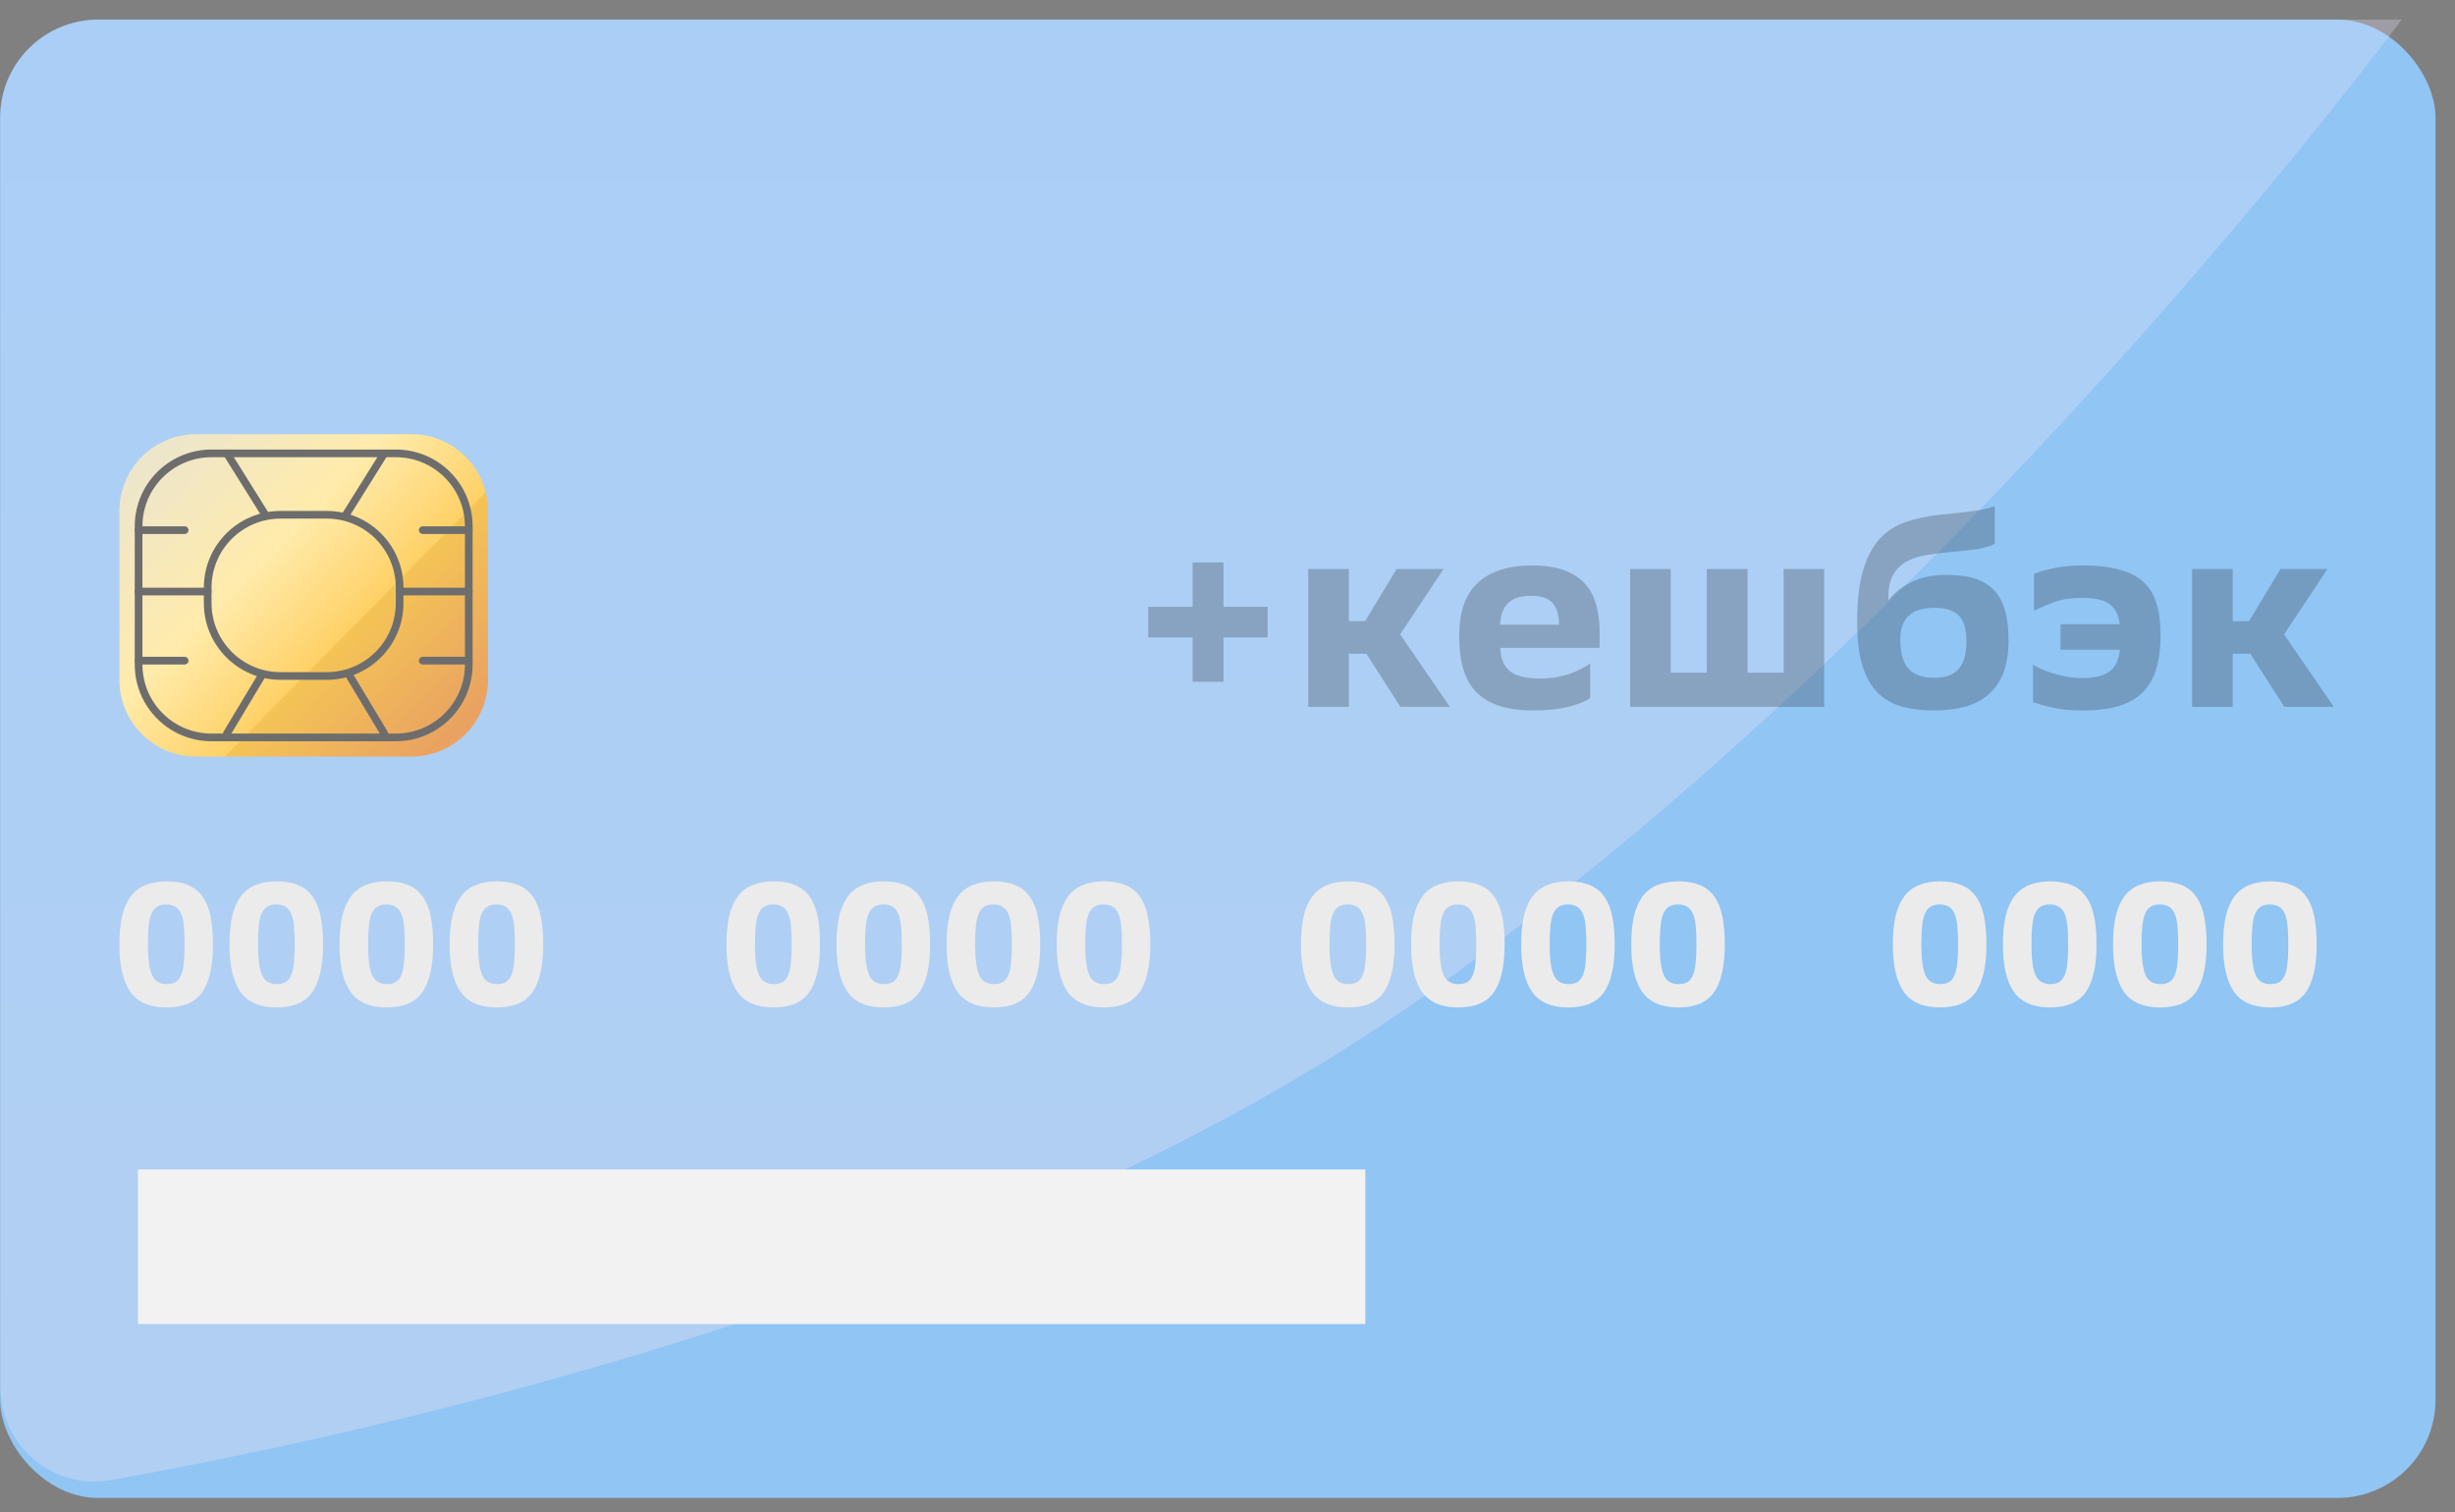 <?xml version="1.0" encoding="UTF-8"?> <svg xmlns="http://www.w3.org/2000/svg" width="125" height="77" viewBox="0 0 125 77" fill="none"><rect x="0" y="0" width="125" height="77" fill="#808080" stroke="none"/> <rect x="0.007" y="0.998" width="124.002" height="75.287" rx="5" fill="#90C5F4"></rect> <path opacity="0.3" d="M0.007 5.998C0.007 3.237 2.245 0.998 5.007 0.998H122.286C122.286 0.998 99.405 31.998 71.849 51.189C50.273 66.216 18.439 73.097 5.639 75.375C2.662 75.905 0.007 73.598 0.007 70.574V5.998Z" fill="url(#paint0_linear_899_4)"></path> <path d="M96.377 48.099C96.377 47.532 96.424 47.045 96.519 46.638C96.619 46.23 96.767 45.897 96.962 45.637C97.162 45.377 97.413 45.188 97.714 45.07C98.016 44.946 98.373 44.884 98.786 44.884C99.217 44.884 99.583 44.949 99.884 45.079C100.186 45.203 100.428 45.398 100.611 45.663C100.8 45.923 100.935 46.257 101.018 46.664C101.101 47.066 101.142 47.544 101.142 48.099C101.142 48.678 101.092 49.171 100.992 49.578C100.897 49.986 100.752 50.319 100.558 50.579C100.363 50.833 100.115 51.019 99.814 51.137C99.518 51.249 99.17 51.305 98.768 51.305C97.93 51.305 97.322 51.045 96.944 50.526C96.566 50 96.377 49.191 96.377 48.099ZM97.829 48.117C97.829 48.819 97.897 49.33 98.033 49.649C98.169 49.962 98.423 50.118 98.795 50.118C98.972 50.118 99.12 50.083 99.238 50.012C99.356 49.941 99.448 49.829 99.512 49.676C99.583 49.516 99.63 49.309 99.654 49.056C99.684 48.802 99.698 48.492 99.698 48.126C99.698 47.754 99.687 47.438 99.663 47.178C99.639 46.918 99.592 46.705 99.521 46.54C99.45 46.375 99.353 46.254 99.229 46.177C99.105 46.1 98.946 46.062 98.751 46.062C98.556 46.062 98.399 46.103 98.281 46.186C98.163 46.263 98.069 46.387 97.998 46.558C97.933 46.723 97.889 46.936 97.865 47.196C97.841 47.455 97.829 47.762 97.829 48.117Z" fill="#EBEBEB"></path> <path d="M101.982 48.099C101.982 47.532 102.029 47.045 102.124 46.638C102.224 46.23 102.372 45.897 102.567 45.637C102.767 45.377 103.018 45.188 103.319 45.07C103.621 44.946 103.978 44.884 104.391 44.884C104.822 44.884 105.188 44.949 105.489 45.079C105.791 45.203 106.033 45.398 106.216 45.663C106.405 45.923 106.54 46.257 106.623 46.664C106.706 47.066 106.747 47.544 106.747 48.099C106.747 48.678 106.697 49.171 106.597 49.578C106.502 49.986 106.357 50.319 106.163 50.579C105.968 50.833 105.72 51.019 105.419 51.137C105.123 51.249 104.775 51.305 104.373 51.305C103.535 51.305 102.927 51.045 102.549 50.526C102.171 50 101.982 49.191 101.982 48.099ZM103.435 48.117C103.435 48.819 103.502 49.33 103.638 49.649C103.774 49.962 104.028 50.118 104.4 50.118C104.577 50.118 104.725 50.083 104.843 50.012C104.961 49.941 105.052 49.829 105.117 49.676C105.188 49.516 105.236 49.309 105.259 49.056C105.289 48.802 105.303 48.492 105.303 48.126C105.303 47.754 105.292 47.438 105.268 47.178C105.244 46.918 105.197 46.705 105.126 46.54C105.055 46.375 104.958 46.254 104.834 46.177C104.71 46.1 104.551 46.062 104.356 46.062C104.161 46.062 104.004 46.103 103.886 46.186C103.768 46.263 103.674 46.387 103.603 46.558C103.538 46.723 103.494 46.936 103.47 47.196C103.446 47.455 103.435 47.762 103.435 48.117Z" fill="#EBEBEB"></path> <path d="M107.587 48.099C107.587 47.532 107.634 47.045 107.729 46.638C107.829 46.23 107.977 45.897 108.172 45.637C108.372 45.377 108.623 45.188 108.924 45.07C109.226 44.946 109.583 44.884 109.996 44.884C110.427 44.884 110.793 44.949 111.094 45.079C111.396 45.203 111.638 45.398 111.821 45.663C112.01 45.923 112.145 46.257 112.228 46.664C112.311 47.066 112.352 47.544 112.352 48.099C112.352 48.678 112.302 49.171 112.202 49.578C112.107 49.986 111.962 50.319 111.768 50.579C111.573 50.833 111.325 51.019 111.024 51.137C110.728 51.249 110.38 51.305 109.978 51.305C109.14 51.305 108.532 51.045 108.154 50.526C107.776 50 107.587 49.191 107.587 48.099ZM109.04 48.117C109.04 48.819 109.107 49.33 109.243 49.649C109.379 49.962 109.633 50.118 110.005 50.118C110.182 50.118 110.33 50.083 110.448 50.012C110.566 49.941 110.657 49.829 110.722 49.676C110.793 49.516 110.841 49.309 110.864 49.056C110.894 48.802 110.908 48.492 110.908 48.126C110.908 47.754 110.897 47.438 110.873 47.178C110.849 46.918 110.802 46.705 110.731 46.54C110.66 46.375 110.563 46.254 110.439 46.177C110.315 46.1 110.156 46.062 109.961 46.062C109.766 46.062 109.609 46.103 109.491 46.186C109.373 46.263 109.279 46.387 109.208 46.558C109.143 46.723 109.099 46.936 109.075 47.196C109.051 47.455 109.04 47.762 109.04 48.117Z" fill="#EBEBEB"></path> <path d="M113.192 48.099C113.192 47.532 113.239 47.045 113.334 46.638C113.434 46.23 113.582 45.897 113.777 45.637C113.977 45.377 114.228 45.188 114.529 45.07C114.831 44.946 115.188 44.884 115.601 44.884C116.032 44.884 116.398 44.949 116.699 45.079C117.001 45.203 117.243 45.398 117.426 45.663C117.615 45.923 117.75 46.257 117.833 46.664C117.916 47.066 117.957 47.544 117.957 48.099C117.957 48.678 117.907 49.171 117.807 49.578C117.712 49.986 117.567 50.319 117.373 50.579C117.178 50.833 116.93 51.019 116.629 51.137C116.333 51.249 115.985 51.305 115.583 51.305C114.745 51.305 114.137 51.045 113.759 50.526C113.381 50 113.192 49.191 113.192 48.099ZM114.645 48.117C114.645 48.819 114.712 49.33 114.848 49.649C114.984 49.962 115.238 50.118 115.61 50.118C115.787 50.118 115.935 50.083 116.053 50.012C116.171 49.941 116.262 49.829 116.327 49.676C116.398 49.516 116.446 49.309 116.469 49.056C116.499 48.802 116.513 48.492 116.513 48.126C116.513 47.754 116.502 47.438 116.478 47.178C116.454 46.918 116.407 46.705 116.336 46.54C116.265 46.375 116.168 46.254 116.044 46.177C115.92 46.1 115.761 46.062 115.566 46.062C115.371 46.062 115.214 46.103 115.096 46.186C114.978 46.263 114.884 46.387 114.813 46.558C114.748 46.723 114.704 46.936 114.68 47.196C114.656 47.455 114.645 47.762 114.645 48.117Z" fill="#EBEBEB"></path> <path d="M66.241 48.099C66.241 47.532 66.288 47.045 66.383 46.638C66.483 46.23 66.631 45.897 66.826 45.637C67.027 45.377 67.278 45.188 67.579 45.07C67.88 44.946 68.237 44.884 68.65 44.884C69.081 44.884 69.448 44.949 69.749 45.079C70.05 45.203 70.292 45.398 70.475 45.663C70.664 45.923 70.8 46.257 70.882 46.664C70.965 47.066 71.006 47.544 71.006 48.099C71.006 48.678 70.956 49.171 70.856 49.578C70.761 49.986 70.617 50.319 70.422 50.579C70.227 50.833 69.979 51.019 69.678 51.137C69.383 51.249 69.034 51.305 68.633 51.305C67.794 51.305 67.186 51.045 66.808 50.526C66.43 50 66.241 49.191 66.241 48.099ZM67.694 48.117C67.694 48.819 67.762 49.33 67.897 49.649C68.033 49.962 68.287 50.118 68.659 50.118C68.836 50.118 68.984 50.083 69.102 50.012C69.22 49.941 69.312 49.829 69.377 49.676C69.448 49.516 69.495 49.309 69.518 49.056C69.548 48.802 69.563 48.492 69.563 48.126C69.563 47.754 69.551 47.438 69.527 47.178C69.504 46.918 69.456 46.705 69.385 46.54C69.315 46.375 69.217 46.254 69.093 46.177C68.969 46.1 68.81 46.062 68.615 46.062C68.42 46.062 68.264 46.103 68.145 46.186C68.027 46.263 67.933 46.387 67.862 46.558C67.797 46.723 67.753 46.936 67.729 47.196C67.706 47.455 67.694 47.762 67.694 48.117Z" fill="#EBEBEB"></path> <path d="M71.846 48.099C71.846 47.532 71.893 47.045 71.988 46.638C72.088 46.23 72.236 45.897 72.431 45.637C72.632 45.377 72.882 45.188 73.184 45.07C73.485 44.946 73.842 44.884 74.255 44.884C74.686 44.884 75.052 44.949 75.354 45.079C75.655 45.203 75.897 45.398 76.08 45.663C76.269 45.923 76.405 46.257 76.487 46.664C76.57 47.066 76.611 47.544 76.611 48.099C76.611 48.678 76.561 49.171 76.461 49.578C76.366 49.986 76.222 50.319 76.027 50.579C75.832 50.833 75.584 51.019 75.283 51.137C74.988 51.249 74.639 51.305 74.238 51.305C73.399 51.305 72.791 51.045 72.413 50.526C72.035 50 71.846 49.191 71.846 48.099ZM73.299 48.117C73.299 48.819 73.367 49.33 73.502 49.649C73.638 49.962 73.892 50.118 74.264 50.118C74.441 50.118 74.589 50.083 74.707 50.012C74.825 49.941 74.917 49.829 74.982 49.676C75.052 49.516 75.1 49.309 75.123 49.056C75.153 48.802 75.168 48.492 75.168 48.126C75.168 47.754 75.156 47.438 75.132 47.178C75.109 46.918 75.061 46.705 74.99 46.54C74.92 46.375 74.822 46.254 74.698 46.177C74.574 46.1 74.415 46.062 74.22 46.062C74.025 46.062 73.869 46.103 73.751 46.186C73.632 46.263 73.538 46.387 73.467 46.558C73.402 46.723 73.358 46.936 73.334 47.196C73.311 47.455 73.299 47.762 73.299 48.117Z" fill="#EBEBEB"></path> <path d="M77.451 48.099C77.451 47.532 77.498 47.045 77.593 46.638C77.693 46.23 77.841 45.897 78.036 45.637C78.237 45.377 78.487 45.188 78.789 45.07C79.09 44.946 79.447 44.884 79.86 44.884C80.291 44.884 80.657 44.949 80.959 45.079C81.26 45.203 81.502 45.398 81.685 45.663C81.874 45.923 82.01 46.257 82.092 46.664C82.175 47.066 82.216 47.544 82.216 48.099C82.216 48.678 82.166 49.171 82.066 49.578C81.971 49.986 81.827 50.319 81.632 50.579C81.437 50.833 81.189 51.019 80.888 51.137C80.593 51.249 80.244 51.305 79.843 51.305C79.004 51.305 78.396 51.045 78.018 50.526C77.64 50 77.451 49.191 77.451 48.099ZM78.904 48.117C78.904 48.819 78.972 49.33 79.108 49.649C79.243 49.962 79.497 50.118 79.869 50.118C80.046 50.118 80.194 50.083 80.312 50.012C80.43 49.941 80.522 49.829 80.587 49.676C80.657 49.516 80.705 49.309 80.728 49.056C80.758 48.802 80.773 48.492 80.773 48.126C80.773 47.754 80.761 47.438 80.737 47.178C80.714 46.918 80.666 46.705 80.596 46.54C80.525 46.375 80.427 46.254 80.303 46.177C80.179 46.1 80.02 46.062 79.825 46.062C79.63 46.062 79.474 46.103 79.356 46.186C79.237 46.263 79.143 46.387 79.072 46.558C79.007 46.723 78.963 46.936 78.939 47.196C78.916 47.455 78.904 47.762 78.904 48.117Z" fill="#EBEBEB"></path> <path d="M83.056 48.099C83.056 47.532 83.103 47.045 83.198 46.638C83.298 46.23 83.446 45.897 83.641 45.637C83.841 45.377 84.093 45.188 84.394 45.07C84.695 44.946 85.052 44.884 85.465 44.884C85.896 44.884 86.263 44.949 86.564 45.079C86.865 45.203 87.107 45.398 87.29 45.663C87.479 45.923 87.615 46.257 87.697 46.664C87.78 47.066 87.821 47.544 87.821 48.099C87.821 48.678 87.771 49.171 87.671 49.578C87.576 49.986 87.432 50.319 87.237 50.579C87.042 50.833 86.794 51.019 86.493 51.137C86.198 51.249 85.849 51.305 85.448 51.305C84.609 51.305 84.001 51.045 83.623 50.526C83.245 50 83.056 49.191 83.056 48.099ZM84.509 48.117C84.509 48.819 84.577 49.33 84.713 49.649C84.848 49.962 85.102 50.118 85.474 50.118C85.651 50.118 85.799 50.083 85.917 50.012C86.035 49.941 86.127 49.829 86.192 49.676C86.263 49.516 86.31 49.309 86.333 49.056C86.363 48.802 86.378 48.492 86.378 48.126C86.378 47.754 86.366 47.438 86.342 47.178C86.319 46.918 86.271 46.705 86.201 46.54C86.13 46.375 86.032 46.254 85.908 46.177C85.784 46.1 85.625 46.062 85.43 46.062C85.235 46.062 85.079 46.103 84.96 46.186C84.842 46.263 84.748 46.387 84.677 46.558C84.612 46.723 84.568 46.936 84.544 47.196C84.521 47.455 84.509 47.762 84.509 48.117Z" fill="#EBEBEB"></path> <path d="M36.988 48.099C36.988 47.532 37.035 47.045 37.13 46.638C37.23 46.23 37.378 45.897 37.573 45.637C37.774 45.377 38.025 45.188 38.326 45.07C38.627 44.946 38.984 44.884 39.398 44.884C39.828 44.884 40.195 44.949 40.496 45.079C40.797 45.203 41.039 45.398 41.222 45.663C41.411 45.923 41.547 46.257 41.63 46.664C41.712 47.066 41.754 47.544 41.754 48.099C41.754 48.678 41.703 49.171 41.603 49.578C41.508 49.986 41.364 50.319 41.169 50.579C40.974 50.833 40.726 51.019 40.425 51.137C40.13 51.249 39.781 51.305 39.38 51.305C38.541 51.305 37.933 51.045 37.555 50.526C37.177 50 36.988 49.191 36.988 48.099ZM38.441 48.117C38.441 48.819 38.509 49.33 38.645 49.649C38.78 49.962 39.034 50.118 39.406 50.118C39.584 50.118 39.731 50.083 39.849 50.012C39.967 49.941 40.059 49.829 40.124 49.676C40.195 49.516 40.242 49.309 40.266 49.056C40.295 48.802 40.31 48.492 40.31 48.126C40.31 47.754 40.298 47.438 40.274 47.178C40.251 46.918 40.203 46.705 40.133 46.54C40.062 46.375 39.964 46.254 39.84 46.177C39.716 46.1 39.557 46.062 39.362 46.062C39.167 46.062 39.011 46.103 38.893 46.186C38.775 46.263 38.68 46.387 38.609 46.558C38.544 46.723 38.5 46.936 38.476 47.196C38.453 47.455 38.441 47.762 38.441 48.117Z" fill="#EBEBEB"></path> <path d="M42.593 48.099C42.593 47.532 42.641 47.045 42.735 46.638C42.835 46.23 42.983 45.897 43.178 45.637C43.379 45.377 43.63 45.188 43.931 45.07C44.232 44.946 44.589 44.884 45.002 44.884C45.434 44.884 45.8 44.949 46.101 45.079C46.402 45.203 46.644 45.398 46.827 45.663C47.016 45.923 47.152 46.257 47.234 46.664C47.317 47.066 47.358 47.544 47.358 48.099C47.358 48.678 47.308 49.171 47.208 49.578C47.113 49.986 46.969 50.319 46.774 50.579C46.579 50.833 46.331 51.019 46.03 51.137C45.735 51.249 45.386 51.305 44.985 51.305C44.146 51.305 43.538 51.045 43.16 50.526C42.782 50 42.593 49.191 42.593 48.099ZM44.046 48.117C44.046 48.819 44.114 49.33 44.25 49.649C44.385 49.962 44.639 50.118 45.011 50.118C45.188 50.118 45.336 50.083 45.454 50.012C45.572 49.941 45.664 49.829 45.729 49.676C45.8 49.516 45.847 49.309 45.87 49.056C45.9 48.802 45.915 48.492 45.915 48.126C45.915 47.754 45.903 47.438 45.879 47.178C45.856 46.918 45.809 46.705 45.738 46.54C45.667 46.375 45.569 46.254 45.445 46.177C45.321 46.1 45.162 46.062 44.967 46.062C44.772 46.062 44.616 46.103 44.498 46.186C44.38 46.263 44.285 46.387 44.214 46.558C44.149 46.723 44.105 46.936 44.081 47.196C44.058 47.455 44.046 47.762 44.046 48.117Z" fill="#EBEBEB"></path> <path d="M48.198 48.099C48.198 47.532 48.245 47.045 48.34 46.638C48.44 46.23 48.588 45.897 48.783 45.637C48.984 45.377 49.235 45.188 49.536 45.07C49.837 44.946 50.194 44.884 50.607 44.884C51.038 44.884 51.405 44.949 51.706 45.079C52.007 45.203 52.249 45.398 52.432 45.663C52.621 45.923 52.757 46.257 52.84 46.664C52.922 47.066 52.964 47.544 52.964 48.099C52.964 48.678 52.913 49.171 52.813 49.578C52.718 49.986 52.574 50.319 52.379 50.579C52.184 50.833 51.936 51.019 51.635 51.137C51.34 51.249 50.991 51.305 50.59 51.305C49.751 51.305 49.143 51.045 48.765 50.526C48.387 50 48.198 49.191 48.198 48.099ZM49.651 48.117C49.651 48.819 49.719 49.33 49.855 49.649C49.99 49.962 50.244 50.118 50.616 50.118C50.793 50.118 50.941 50.083 51.059 50.012C51.177 49.941 51.269 49.829 51.334 49.676C51.405 49.516 51.452 49.309 51.475 49.056C51.505 48.802 51.52 48.492 51.52 48.126C51.52 47.754 51.508 47.438 51.484 47.178C51.461 46.918 51.413 46.705 51.343 46.54C51.272 46.375 51.174 46.254 51.05 46.177C50.926 46.1 50.767 46.062 50.572 46.062C50.377 46.062 50.221 46.103 50.103 46.186C49.984 46.263 49.89 46.387 49.819 46.558C49.754 46.723 49.71 46.936 49.686 47.196C49.663 47.455 49.651 47.762 49.651 48.117Z" fill="#EBEBEB"></path> <path d="M53.803 48.099C53.803 47.532 53.85 47.045 53.945 46.638C54.045 46.23 54.193 45.897 54.388 45.637C54.589 45.377 54.84 45.188 55.141 45.07C55.442 44.946 55.799 44.884 56.212 44.884C56.644 44.884 57.01 44.949 57.311 45.079C57.612 45.203 57.854 45.398 58.037 45.663C58.226 45.923 58.362 46.257 58.444 46.664C58.527 47.066 58.569 47.544 58.569 48.099C58.569 48.678 58.518 49.171 58.418 49.578C58.323 49.986 58.179 50.319 57.984 50.579C57.789 50.833 57.541 51.019 57.24 51.137C56.945 51.249 56.596 51.305 56.195 51.305C55.356 51.305 54.748 51.045 54.37 50.526C53.992 50 53.803 49.191 53.803 48.099ZM55.256 48.117C55.256 48.819 55.324 49.33 55.46 49.649C55.595 49.962 55.849 50.118 56.221 50.118C56.398 50.118 56.546 50.083 56.664 50.012C56.782 49.941 56.874 49.829 56.939 49.676C57.01 49.516 57.057 49.309 57.081 49.056C57.11 48.802 57.125 48.492 57.125 48.126C57.125 47.754 57.113 47.438 57.089 47.178C57.066 46.918 57.018 46.705 56.948 46.54C56.877 46.375 56.779 46.254 56.655 46.177C56.531 46.1 56.372 46.062 56.177 46.062C55.982 46.062 55.826 46.103 55.708 46.186C55.59 46.263 55.495 46.387 55.424 46.558C55.359 46.723 55.315 46.936 55.291 47.196C55.268 47.455 55.256 47.762 55.256 48.117Z" fill="#EBEBEB"></path> <path d="M6.079 48.099C6.079 47.532 6.126 47.045 6.221 46.638C6.321 46.23 6.469 45.897 6.664 45.637C6.864 45.377 7.115 45.188 7.417 45.07C7.718 44.946 8.075 44.884 8.488 44.884C8.919 44.884 9.285 44.949 9.587 45.079C9.888 45.203 10.13 45.398 10.313 45.663C10.502 45.923 10.638 46.257 10.72 46.664C10.803 47.066 10.844 47.544 10.844 48.099C10.844 48.678 10.794 49.171 10.694 49.578C10.599 49.986 10.455 50.319 10.26 50.579C10.065 50.833 9.817 51.019 9.516 51.137C9.22 51.249 8.872 51.305 8.471 51.305C7.632 51.305 7.024 51.045 6.646 50.526C6.268 50 6.079 49.191 6.079 48.099ZM7.532 48.117C7.532 48.819 7.6 49.33 7.735 49.649C7.871 49.962 8.125 50.118 8.497 50.118C8.674 50.118 8.822 50.083 8.94 50.012C9.058 49.941 9.15 49.829 9.215 49.676C9.285 49.516 9.333 49.309 9.356 49.056C9.386 48.802 9.401 48.492 9.401 48.126C9.401 47.754 9.389 47.438 9.365 47.178C9.342 46.918 9.294 46.705 9.223 46.54C9.153 46.375 9.055 46.254 8.931 46.177C8.807 46.1 8.648 46.062 8.453 46.062C8.258 46.062 8.102 46.103 7.983 46.186C7.865 46.263 7.771 46.387 7.7 46.558C7.635 46.723 7.591 46.936 7.567 47.196C7.543 47.455 7.532 47.762 7.532 48.117Z" fill="#EBEBEB"></path> <path d="M11.684 48.099C11.684 47.532 11.731 47.045 11.826 46.638C11.926 46.23 12.074 45.897 12.269 45.637C12.469 45.377 12.72 45.188 13.021 45.07C13.323 44.946 13.68 44.884 14.093 44.884C14.524 44.884 14.89 44.949 15.192 45.079C15.493 45.203 15.735 45.398 15.918 45.663C16.107 45.923 16.243 46.257 16.325 46.664C16.408 47.066 16.449 47.544 16.449 48.099C16.449 48.678 16.399 49.171 16.299 49.578C16.204 49.986 16.06 50.319 15.865 50.579C15.67 50.833 15.422 51.019 15.121 51.137C14.825 51.249 14.477 51.305 14.076 51.305C13.237 51.305 12.629 51.045 12.251 50.526C11.873 50 11.684 49.191 11.684 48.099ZM13.137 48.117C13.137 48.819 13.205 49.33 13.34 49.649C13.476 49.962 13.73 50.118 14.102 50.118C14.279 50.118 14.427 50.083 14.545 50.012C14.663 49.941 14.755 49.829 14.82 49.676C14.89 49.516 14.938 49.309 14.961 49.056C14.991 48.802 15.006 48.492 15.006 48.126C15.006 47.754 14.994 47.438 14.97 47.178C14.947 46.918 14.899 46.705 14.828 46.54C14.758 46.375 14.66 46.254 14.536 46.177C14.412 46.1 14.253 46.062 14.058 46.062C13.863 46.062 13.707 46.103 13.588 46.186C13.47 46.263 13.376 46.387 13.305 46.558C13.24 46.723 13.196 46.936 13.172 47.196C13.149 47.455 13.137 47.762 13.137 48.117Z" fill="#EBEBEB"></path> <path d="M17.289 48.099C17.289 47.532 17.336 47.045 17.431 46.638C17.531 46.23 17.679 45.897 17.874 45.637C18.074 45.377 18.325 45.188 18.627 45.07C18.928 44.946 19.285 44.884 19.698 44.884C20.129 44.884 20.495 44.949 20.797 45.079C21.098 45.203 21.34 45.398 21.523 45.663C21.712 45.923 21.848 46.257 21.93 46.664C22.013 47.066 22.054 47.544 22.054 48.099C22.054 48.678 22.004 49.171 21.904 49.578C21.809 49.986 21.665 50.319 21.47 50.579C21.275 50.833 21.027 51.019 20.726 51.137C20.43 51.249 20.082 51.305 19.681 51.305C18.842 51.305 18.234 51.045 17.856 50.526C17.478 50 17.289 49.191 17.289 48.099ZM18.742 48.117C18.742 48.819 18.81 49.33 18.945 49.649C19.081 49.962 19.335 50.118 19.707 50.118C19.884 50.118 20.032 50.083 20.15 50.012C20.268 49.941 20.36 49.829 20.425 49.676C20.495 49.516 20.543 49.309 20.566 49.056C20.596 48.802 20.611 48.492 20.611 48.126C20.611 47.754 20.599 47.438 20.575 47.178C20.552 46.918 20.504 46.705 20.433 46.54C20.363 46.375 20.265 46.254 20.141 46.177C20.017 46.1 19.858 46.062 19.663 46.062C19.468 46.062 19.311 46.103 19.193 46.186C19.075 46.263 18.981 46.387 18.91 46.558C18.845 46.723 18.801 46.936 18.777 47.196C18.753 47.455 18.742 47.762 18.742 48.117Z" fill="#EBEBEB"></path> <path d="M22.894 48.099C22.894 47.532 22.941 47.045 23.036 46.638C23.136 46.23 23.284 45.897 23.479 45.637C23.679 45.377 23.93 45.188 24.232 45.07C24.533 44.946 24.89 44.884 25.303 44.884C25.734 44.884 26.1 44.949 26.402 45.079C26.703 45.203 26.945 45.398 27.128 45.663C27.317 45.923 27.453 46.257 27.535 46.664C27.618 47.066 27.659 47.544 27.659 48.099C27.659 48.678 27.609 49.171 27.509 49.578C27.414 49.986 27.27 50.319 27.075 50.579C26.88 50.833 26.632 51.019 26.331 51.137C26.035 51.249 25.687 51.305 25.285 51.305C24.447 51.305 23.839 51.045 23.461 50.526C23.083 50 22.894 49.191 22.894 48.099ZM24.347 48.117C24.347 48.819 24.415 49.33 24.55 49.649C24.686 49.962 24.94 50.118 25.312 50.118C25.489 50.118 25.637 50.083 25.755 50.012C25.873 49.941 25.965 49.829 26.03 49.676C26.1 49.516 26.148 49.309 26.171 49.056C26.201 48.802 26.216 48.492 26.216 48.126C26.216 47.754 26.204 47.438 26.18 47.178C26.157 46.918 26.109 46.705 26.038 46.54C25.968 46.375 25.87 46.254 25.746 46.177C25.622 46.1 25.463 46.062 25.268 46.062C25.073 46.062 24.916 46.103 24.798 46.186C24.68 46.263 24.586 46.387 24.515 46.558C24.45 46.723 24.406 46.936 24.382 47.196C24.358 47.455 24.347 47.762 24.347 48.117Z" fill="#EBEBEB"></path> <path d="M6.079 26.02C6.079 23.861 7.83 22.11 9.989 22.11H20.936C23.095 22.11 24.846 23.861 24.846 26.02V34.621C24.846 36.781 23.095 38.531 20.936 38.531H9.989C7.83 38.531 6.079 36.781 6.079 34.621V26.02Z" fill="url(#paint1_linear_899_4)"></path> <path fill-rule="evenodd" clip-rule="evenodd" d="M20.154 23.284H10.771C8.828 23.284 7.252 24.859 7.252 26.802V33.84C7.252 35.783 8.828 37.358 10.771 37.358H20.154C22.098 37.358 23.673 35.783 23.673 33.84V26.802C23.673 24.859 22.098 23.284 20.154 23.284ZM10.771 22.893C8.612 22.893 6.861 24.643 6.861 26.802V33.84C6.861 35.999 8.612 37.749 10.771 37.749H20.154C22.314 37.749 24.064 35.999 24.064 33.84V26.802C24.064 24.643 22.314 22.893 20.154 22.893H10.771Z" fill="#6D6D6D"></path> <path fill-rule="evenodd" clip-rule="evenodd" d="M16.634 26.41H14.289C12.345 26.41 10.77 27.986 10.77 29.929V30.711C10.77 32.654 12.345 34.23 14.289 34.23H16.634C18.578 34.23 20.153 32.654 20.153 30.711V29.929C20.153 27.986 18.578 26.41 16.634 26.41ZM14.289 26.02C12.129 26.02 10.379 27.77 10.379 29.929V30.711C10.379 32.87 12.129 34.621 14.289 34.621H16.634C18.794 34.621 20.544 32.87 20.544 30.711V29.929C20.544 27.77 18.794 26.02 16.634 26.02H14.289Z" fill="#6D6D6D"></path> <path fill-rule="evenodd" clip-rule="evenodd" d="M19.67 22.922C19.762 22.98 19.789 23.1 19.732 23.192L17.777 26.319C17.72 26.411 17.599 26.439 17.508 26.382C17.416 26.324 17.389 26.204 17.446 26.112L19.401 22.985C19.458 22.893 19.578 22.865 19.67 22.922Z" fill="#6D6D6D"></path> <path fill-rule="evenodd" clip-rule="evenodd" d="M11.449 22.922C11.358 22.98 11.33 23.1 11.387 23.192L13.342 26.319C13.399 26.411 13.52 26.439 13.611 26.382C13.703 26.324 13.731 26.204 13.673 26.112L11.719 22.985C11.661 22.893 11.541 22.865 11.449 22.922Z" fill="#6D6D6D"></path> <path fill-rule="evenodd" clip-rule="evenodd" d="M19.668 37.526C19.76 37.47 19.79 37.35 19.735 37.258L17.975 34.325C17.92 34.233 17.8 34.203 17.707 34.258C17.615 34.314 17.585 34.434 17.64 34.526L19.4 37.459C19.455 37.551 19.575 37.581 19.668 37.526Z" fill="#6D6D6D"></path> <path fill-rule="evenodd" clip-rule="evenodd" d="M11.451 37.526C11.359 37.47 11.329 37.35 11.384 37.258L13.144 34.325C13.199 34.233 13.319 34.203 13.412 34.258C13.505 34.314 13.534 34.434 13.479 34.526L11.72 37.459C11.664 37.551 11.544 37.581 11.451 37.526Z" fill="#6D6D6D"></path> <path fill-rule="evenodd" clip-rule="evenodd" d="M6.861 30.125C6.861 30.017 6.949 29.93 7.057 29.93L10.575 29.93C10.684 29.93 10.771 30.017 10.771 30.125C10.771 30.233 10.684 30.321 10.575 30.321L7.057 30.321C6.949 30.321 6.861 30.233 6.861 30.125Z" fill="#6D6D6D"></path> <path fill-rule="evenodd" clip-rule="evenodd" d="M6.861 26.997C6.861 26.889 6.949 26.802 7.057 26.802L9.403 26.802C9.511 26.802 9.598 26.889 9.598 26.997C9.598 27.105 9.511 27.193 9.403 27.193L7.057 27.193C6.949 27.193 6.861 27.105 6.861 26.997Z" fill="#6D6D6D"></path> <path fill-rule="evenodd" clip-rule="evenodd" d="M6.861 33.644C6.861 33.536 6.949 33.448 7.057 33.448L9.403 33.448C9.511 33.448 9.598 33.536 9.598 33.644C9.598 33.752 9.511 33.839 9.403 33.839L7.057 33.839C6.949 33.839 6.861 33.752 6.861 33.644Z" fill="#6D6D6D"></path> <path fill-rule="evenodd" clip-rule="evenodd" d="M20.154 30.125C20.154 30.017 20.242 29.93 20.35 29.93L23.869 29.93C23.977 29.93 24.064 30.017 24.064 30.125C24.064 30.233 23.977 30.321 23.869 30.321L20.35 30.321C20.242 30.321 20.154 30.233 20.154 30.125Z" fill="#6D6D6D"></path> <path fill-rule="evenodd" clip-rule="evenodd" d="M21.327 26.997C21.327 26.889 21.415 26.802 21.523 26.802L23.868 26.802C23.976 26.802 24.064 26.889 24.064 26.997C24.064 27.105 23.976 27.193 23.868 27.193L21.523 27.193C21.415 27.193 21.327 27.105 21.327 26.997Z" fill="#6D6D6D"></path> <path fill-rule="evenodd" clip-rule="evenodd" d="M21.327 33.644C21.327 33.536 21.415 33.448 21.523 33.448L23.868 33.448C23.976 33.448 24.064 33.536 24.064 33.644C24.064 33.752 23.976 33.839 23.868 33.839L21.523 33.839C21.415 33.839 21.327 33.752 21.327 33.644Z" fill="#6D6D6D"></path> <rect x="7.025" y="59.555" width="62.493" height="7.873" fill="#F2F2F2"></rect> <path opacity="0.3" d="M58.462 30.902H60.724V28.64H62.297V30.902H64.546V32.462H62.297V34.724H60.724V32.462H58.462V30.902ZM69.575 33.294H68.678V35.998H66.611V28.978H68.678V31.63H69.51L71.109 28.978H73.501L71.291 32.306L73.826 35.998H71.304L69.575 33.294ZM76.389 32.995C76.406 33.541 76.575 33.94 76.896 34.191C77.225 34.434 77.728 34.555 78.404 34.555C78.655 34.555 78.906 34.538 79.158 34.503C79.409 34.46 79.647 34.403 79.873 34.334C80.098 34.256 80.302 34.169 80.484 34.074C80.674 33.979 80.835 33.879 80.965 33.775V35.543C80.791 35.69 80.453 35.833 79.951 35.972C79.448 36.111 78.833 36.18 78.105 36.18C77.411 36.18 76.822 36.102 76.337 35.946C75.86 35.79 75.47 35.556 75.167 35.244C74.863 34.932 74.642 34.538 74.504 34.061C74.365 33.584 74.296 33.021 74.296 32.371C74.296 31.158 74.612 30.261 75.245 29.68C75.886 29.091 76.8 28.796 77.988 28.796C78.638 28.796 79.179 28.874 79.613 29.03C80.055 29.186 80.41 29.411 80.679 29.706C80.956 30.001 81.151 30.356 81.264 30.772C81.385 31.179 81.446 31.639 81.446 32.15V32.995H76.389ZM77.949 30.343C77.429 30.343 77.043 30.464 76.792 30.707C76.54 30.95 76.402 31.318 76.376 31.812H79.379C79.387 31.344 79.283 30.984 79.067 30.733C78.859 30.473 78.486 30.343 77.949 30.343ZM83.001 28.978H85.068V34.256H86.901V28.978H88.981V34.256H90.814V28.978H92.881V35.998H83.001V28.978ZM101.566 27.704C101.384 27.799 101.106 27.882 100.734 27.951C100.361 28.012 99.863 28.068 99.239 28.12C98.771 28.163 98.346 28.22 97.965 28.289C97.592 28.358 97.272 28.475 97.003 28.64C96.743 28.796 96.535 29.013 96.379 29.29C96.231 29.567 96.153 29.931 96.145 30.382L96.158 30.564C96.496 30.148 96.903 29.832 97.38 29.615C97.856 29.39 98.442 29.277 99.135 29.277C99.707 29.277 100.188 29.342 100.578 29.472C100.976 29.602 101.301 29.806 101.553 30.083C101.804 30.352 101.986 30.698 102.099 31.123C102.211 31.539 102.268 32.037 102.268 32.618C102.268 33.259 102.181 33.805 102.008 34.256C101.834 34.707 101.583 35.075 101.254 35.361C100.933 35.647 100.539 35.855 100.071 35.985C99.603 36.115 99.074 36.18 98.485 36.18C97.87 36.18 97.319 36.115 96.834 35.985C96.349 35.846 95.937 35.608 95.599 35.27C95.261 34.923 95.001 34.46 94.819 33.879C94.645 33.298 94.559 32.557 94.559 31.656C94.559 30.599 94.659 29.732 94.858 29.056C95.057 28.38 95.339 27.843 95.703 27.444C96.067 27.045 96.509 26.759 97.029 26.586C97.558 26.404 98.147 26.278 98.797 26.209C99.456 26.148 100.01 26.088 100.461 26.027C100.911 25.966 101.28 25.88 101.566 25.767V27.704ZM98.498 34.516C99.07 34.516 99.481 34.364 99.733 34.061C99.993 33.758 100.123 33.294 100.123 32.67C100.123 32.037 99.993 31.595 99.733 31.344C99.473 31.084 99.057 30.954 98.485 30.954C97.887 30.954 97.449 31.093 97.172 31.37C96.894 31.639 96.756 32.042 96.756 32.579C96.756 33.229 96.89 33.714 97.159 34.035C97.436 34.356 97.882 34.516 98.498 34.516ZM106.007 34.529C106.319 34.529 106.588 34.503 106.813 34.451C107.047 34.399 107.242 34.317 107.398 34.204C107.554 34.091 107.675 33.944 107.762 33.762C107.849 33.58 107.909 33.355 107.944 33.086H104.915V31.786H107.931C107.862 31.292 107.68 30.945 107.385 30.746C107.099 30.547 106.648 30.447 106.033 30.447C105.47 30.447 104.997 30.516 104.616 30.655C104.235 30.794 103.884 30.945 103.563 31.11V29.225C103.788 29.13 104.118 29.034 104.551 28.939C104.984 28.844 105.483 28.796 106.046 28.796C106.783 28.796 107.402 28.865 107.905 29.004C108.416 29.143 108.828 29.355 109.14 29.641C109.452 29.927 109.673 30.295 109.803 30.746C109.942 31.188 110.011 31.717 110.011 32.332C110.011 32.973 109.942 33.532 109.803 34.009C109.673 34.486 109.452 34.889 109.14 35.218C108.837 35.539 108.429 35.781 107.918 35.946C107.415 36.102 106.791 36.18 106.046 36.18C105.405 36.18 104.876 36.128 104.46 36.024C104.044 35.929 103.728 35.838 103.511 35.751V33.853C103.624 33.922 103.767 33.996 103.94 34.074C104.122 34.152 104.321 34.226 104.538 34.295C104.763 34.356 104.997 34.412 105.24 34.464C105.491 34.507 105.747 34.529 106.007 34.529ZM114.58 33.294H113.683V35.998H111.616V28.978H113.683V31.63H114.515L116.114 28.978H118.506L116.296 32.306L118.831 35.998H116.309L114.58 33.294Z" fill="#333F48"></path> <defs> <linearGradient id="paint0_linear_899_4" x1="61.147" y1="0.998" x2="61.147" y2="76.285" gradientUnits="userSpaceOnUse"> <stop stop-color="#E6E4FF"></stop> <stop offset="1" stop-color="#FFE7F0"></stop> </linearGradient> <linearGradient id="paint1_linear_899_4" x1="7.643" y1="23.283" x2="22.5" y2="37.945" gradientUnits="userSpaceOnUse"> <stop stop-color="#EDE6CB"></stop> <stop offset="0.37" stop-color="#FFEBAB"></stop> <stop offset="0.642" stop-color="#FFD167"></stop> <stop offset="0.643" stop-color="#F4C456"></stop> <stop offset="1" stop-color="#E9A261"></stop> </linearGradient> </defs> </svg> 